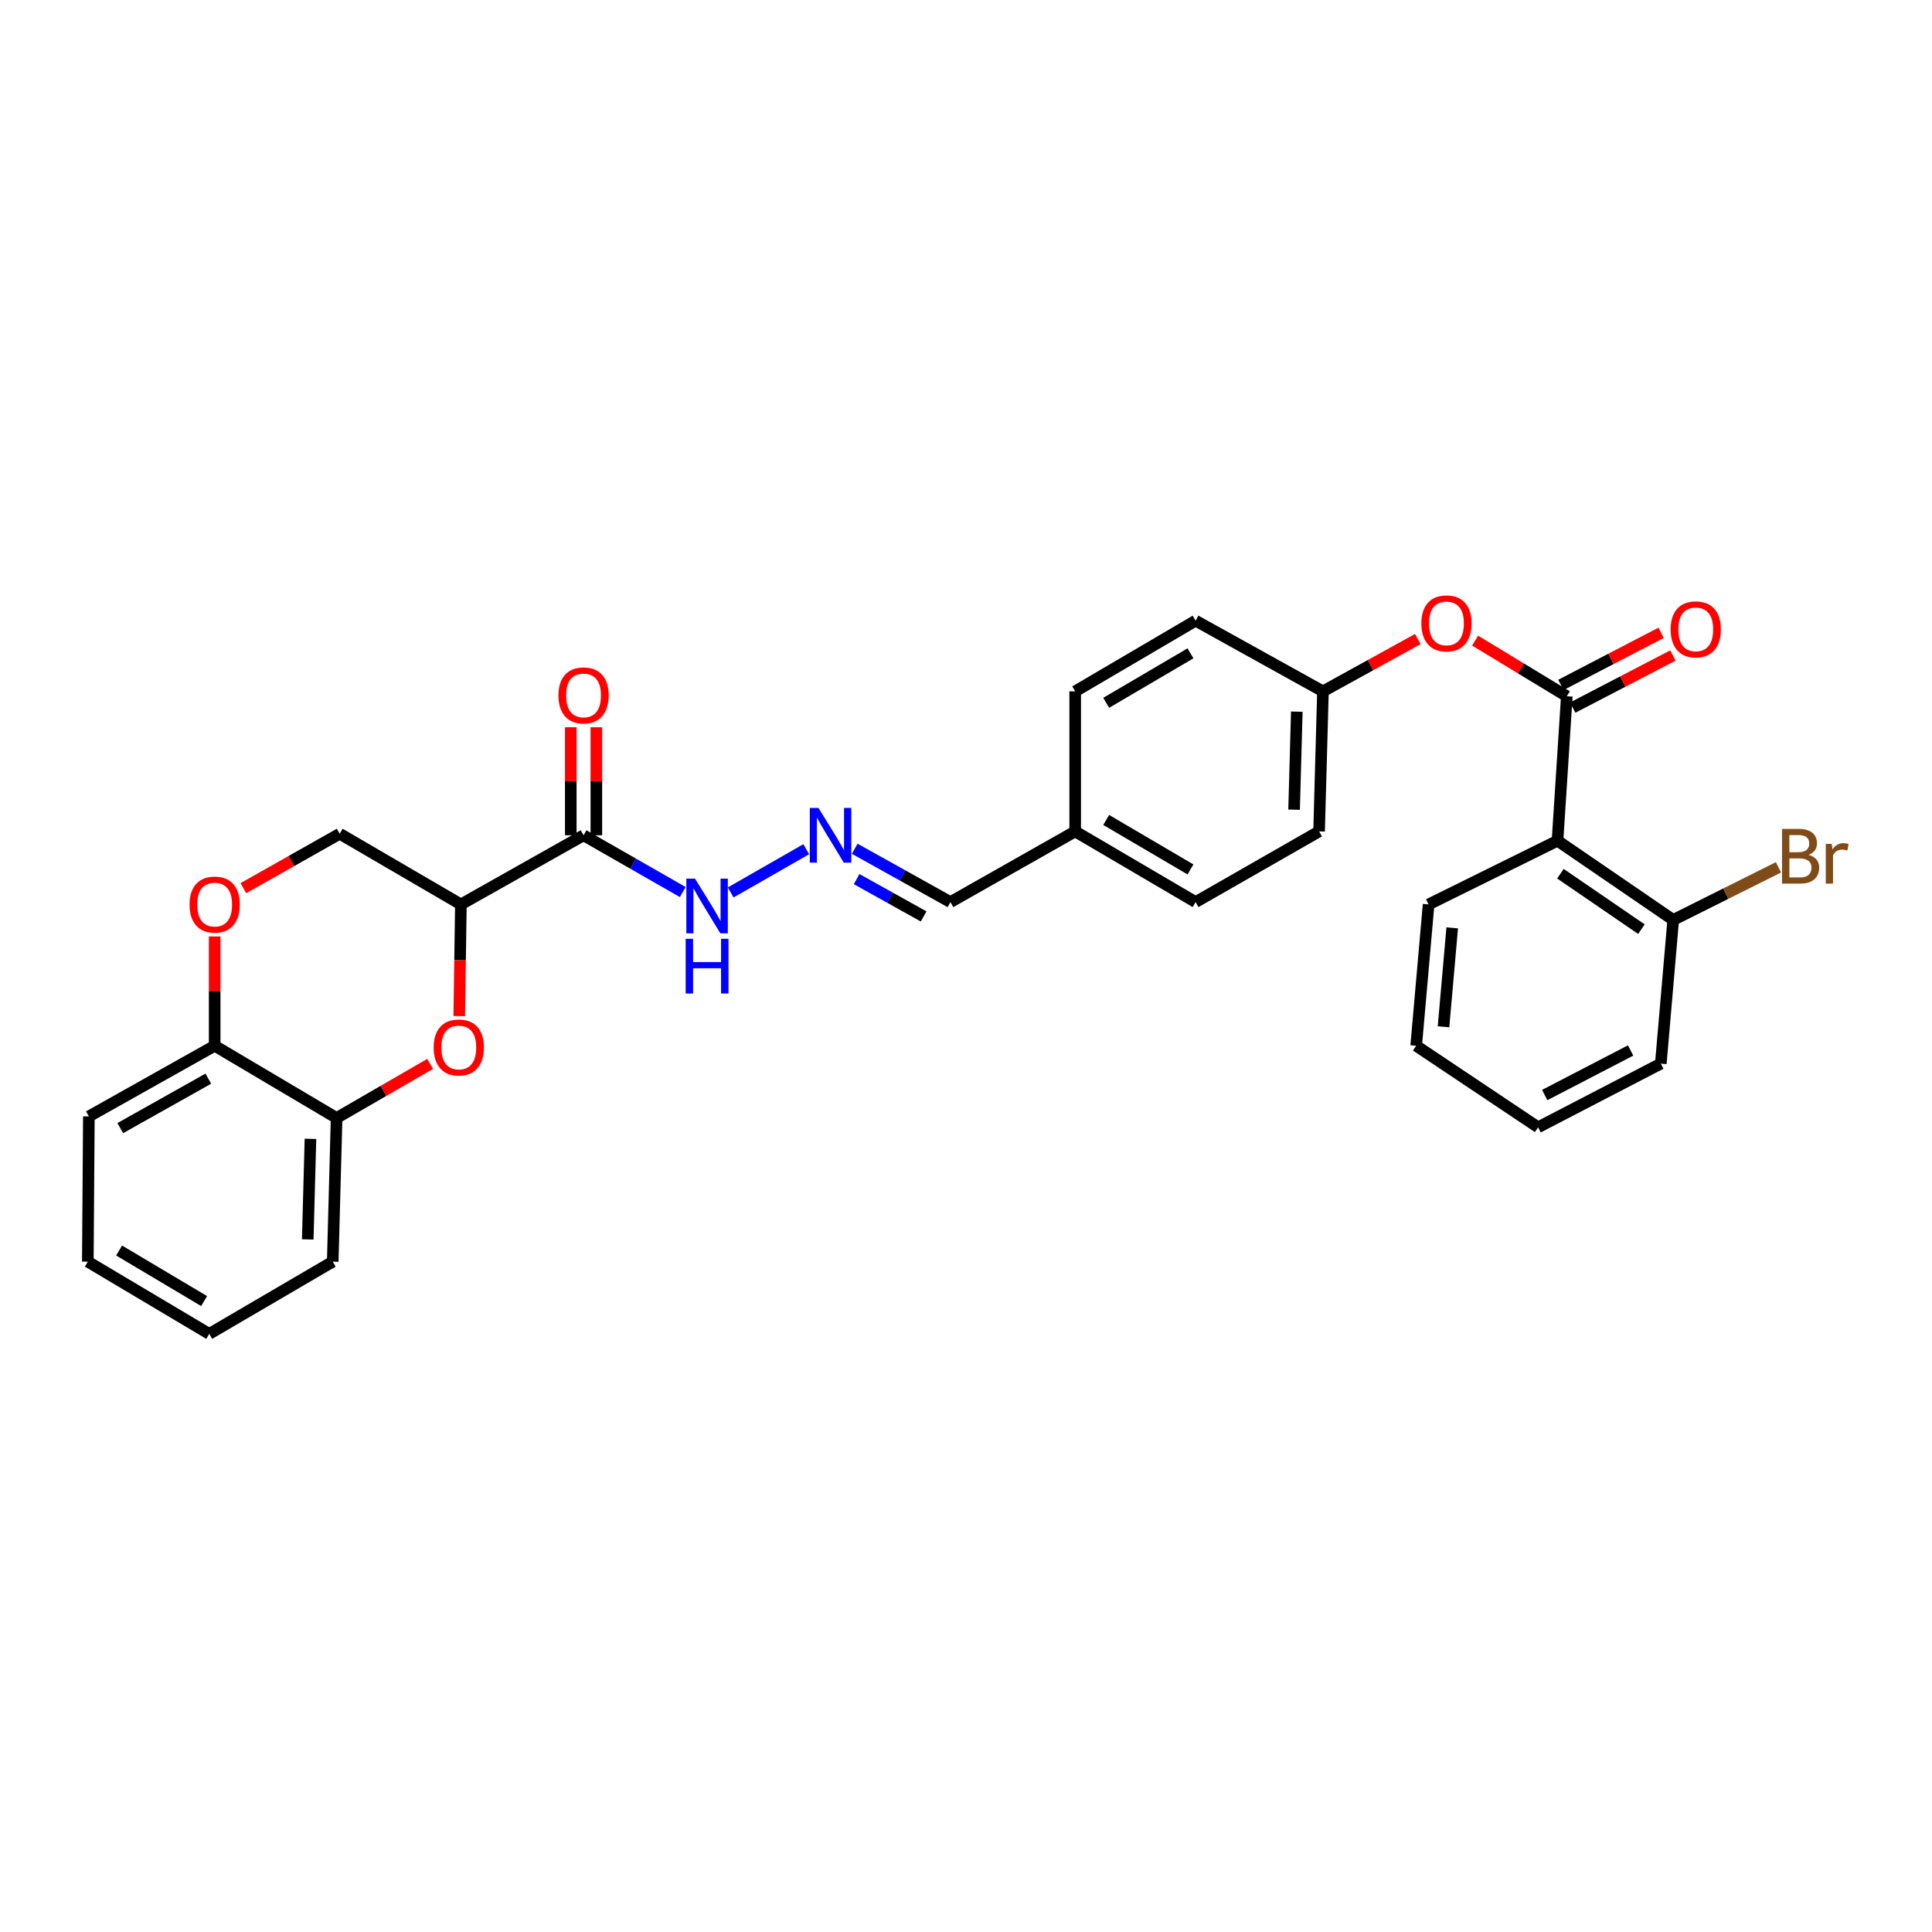 <?xml version='1.0' encoding='iso-8859-1'?>
<svg version='1.1' baseProfile='full'
              xmlns='http://www.w3.org/2000/svg'
                      xmlns:rdkit='http://www.rdkit.org/xml'
                      xmlns:xlink='http://www.w3.org/1999/xlink'
                  xml:space='preserve'
width='1000px' height='1000px' viewBox='0 0 1000 1000'>
<!-- END OF HEADER -->
<rect style='opacity:1.0;fill:#FFFFFF;stroke:none' width='1000' height='1000' x='0' y='0'> </rect>
<path class='bond-2' d='M 810.982,360.381 L 806.164,435.153' style='fill:none;fill-rule:evenodd;stroke:#000000;stroke-width:6px;stroke-linecap:butt;stroke-linejoin:miter;stroke-opacity:1' />
<path class='bond-6' d='M 810.982,360.381 L 787.247,345.982' style='fill:none;fill-rule:evenodd;stroke:#000000;stroke-width:6px;stroke-linecap:butt;stroke-linejoin:miter;stroke-opacity:1' />
<path class='bond-6' d='M 787.247,345.982 L 763.513,331.583' style='fill:none;fill-rule:evenodd;stroke:#FF0000;stroke-width:6px;stroke-linecap:butt;stroke-linejoin:miter;stroke-opacity:1' />
<path class='bond-12' d='M 814.035,366.254 L 839.965,352.772' style='fill:none;fill-rule:evenodd;stroke:#000000;stroke-width:6px;stroke-linecap:butt;stroke-linejoin:miter;stroke-opacity:1' />
<path class='bond-12' d='M 839.965,352.772 L 865.895,339.29' style='fill:none;fill-rule:evenodd;stroke:#FF0000;stroke-width:6px;stroke-linecap:butt;stroke-linejoin:miter;stroke-opacity:1' />
<path class='bond-12' d='M 807.928,354.508 L 833.858,341.026' style='fill:none;fill-rule:evenodd;stroke:#000000;stroke-width:6px;stroke-linecap:butt;stroke-linejoin:miter;stroke-opacity:1' />
<path class='bond-12' d='M 833.858,341.026 L 859.788,327.544' style='fill:none;fill-rule:evenodd;stroke:#FF0000;stroke-width:6px;stroke-linecap:butt;stroke-linejoin:miter;stroke-opacity:1' />
<path class='bond-0' d='M 238.556,468.126 L 302.052,432.344' style='fill:none;fill-rule:evenodd;stroke:#000000;stroke-width:6px;stroke-linecap:butt;stroke-linejoin:miter;stroke-opacity:1' />
<path class='bond-1' d='M 238.556,468.126 L 238.133,497.027' style='fill:none;fill-rule:evenodd;stroke:#000000;stroke-width:6px;stroke-linecap:butt;stroke-linejoin:miter;stroke-opacity:1' />
<path class='bond-1' d='M 238.133,497.027 L 237.711,525.927' style='fill:none;fill-rule:evenodd;stroke:#FF0000;stroke-width:6px;stroke-linecap:butt;stroke-linejoin:miter;stroke-opacity:1' />
<path class='bond-8' d='M 238.556,468.126 L 175.831,431.542' style='fill:none;fill-rule:evenodd;stroke:#000000;stroke-width:6px;stroke-linecap:butt;stroke-linejoin:miter;stroke-opacity:1' />
<path class='bond-5' d='M 222.648,550.669 L 198.438,564.668' style='fill:none;fill-rule:evenodd;stroke:#FF0000;stroke-width:6px;stroke-linecap:butt;stroke-linejoin:miter;stroke-opacity:1' />
<path class='bond-5' d='M 198.438,564.668 L 174.228,578.666' style='fill:none;fill-rule:evenodd;stroke:#000000;stroke-width:6px;stroke-linecap:butt;stroke-linejoin:miter;stroke-opacity:1' />
<path class='bond-10' d='M 806.164,435.153 L 866.057,476.158' style='fill:none;fill-rule:evenodd;stroke:#000000;stroke-width:6px;stroke-linecap:butt;stroke-linejoin:miter;stroke-opacity:1' />
<path class='bond-10' d='M 807.669,452.228 L 849.594,480.932' style='fill:none;fill-rule:evenodd;stroke:#000000;stroke-width:6px;stroke-linecap:butt;stroke-linejoin:miter;stroke-opacity:1' />
<path class='bond-18' d='M 806.164,435.153 L 739.439,468.126' style='fill:none;fill-rule:evenodd;stroke:#000000;stroke-width:6px;stroke-linecap:butt;stroke-linejoin:miter;stroke-opacity:1' />
<path class='bond-3' d='M 302.052,432.344 L 327.727,447.036' style='fill:none;fill-rule:evenodd;stroke:#000000;stroke-width:6px;stroke-linecap:butt;stroke-linejoin:miter;stroke-opacity:1' />
<path class='bond-3' d='M 327.727,447.036 L 353.401,461.728' style='fill:none;fill-rule:evenodd;stroke:#0000FF;stroke-width:6px;stroke-linecap:butt;stroke-linejoin:miter;stroke-opacity:1' />
<path class='bond-13' d='M 308.672,432.344 L 308.672,404.387' style='fill:none;fill-rule:evenodd;stroke:#000000;stroke-width:6px;stroke-linecap:butt;stroke-linejoin:miter;stroke-opacity:1' />
<path class='bond-13' d='M 308.672,404.387 L 308.672,376.431' style='fill:none;fill-rule:evenodd;stroke:#FF0000;stroke-width:6px;stroke-linecap:butt;stroke-linejoin:miter;stroke-opacity:1' />
<path class='bond-13' d='M 295.433,432.344 L 295.433,404.387' style='fill:none;fill-rule:evenodd;stroke:#000000;stroke-width:6px;stroke-linecap:butt;stroke-linejoin:miter;stroke-opacity:1' />
<path class='bond-13' d='M 295.433,404.387 L 295.433,376.431' style='fill:none;fill-rule:evenodd;stroke:#FF0000;stroke-width:6px;stroke-linecap:butt;stroke-linejoin:miter;stroke-opacity:1' />
<path class='bond-4' d='M 125.972,459.727 L 150.902,445.634' style='fill:none;fill-rule:evenodd;stroke:#FF0000;stroke-width:6px;stroke-linecap:butt;stroke-linejoin:miter;stroke-opacity:1' />
<path class='bond-4' d='M 150.902,445.634 L 175.831,431.542' style='fill:none;fill-rule:evenodd;stroke:#000000;stroke-width:6px;stroke-linecap:butt;stroke-linejoin:miter;stroke-opacity:1' />
<path class='bond-9' d='M 111.114,484.715 L 111.114,512.998' style='fill:none;fill-rule:evenodd;stroke:#FF0000;stroke-width:6px;stroke-linecap:butt;stroke-linejoin:miter;stroke-opacity:1' />
<path class='bond-9' d='M 111.114,512.998 L 111.114,541.28' style='fill:none;fill-rule:evenodd;stroke:#000000;stroke-width:6px;stroke-linecap:butt;stroke-linejoin:miter;stroke-opacity:1' />
<path class='bond-23' d='M 174.228,578.666 L 172.22,653.034' style='fill:none;fill-rule:evenodd;stroke:#000000;stroke-width:6px;stroke-linecap:butt;stroke-linejoin:miter;stroke-opacity:1' />
<path class='bond-23' d='M 160.692,589.464 L 159.287,641.521' style='fill:none;fill-rule:evenodd;stroke:#000000;stroke-width:6px;stroke-linecap:butt;stroke-linejoin:miter;stroke-opacity:1' />
<path class='bond-32' d='M 174.228,578.666 L 111.114,541.28' style='fill:none;fill-rule:evenodd;stroke:#000000;stroke-width:6px;stroke-linecap:butt;stroke-linejoin:miter;stroke-opacity:1' />
<path class='bond-15' d='M 733.866,330.766 L 709.313,344.305' style='fill:none;fill-rule:evenodd;stroke:#FF0000;stroke-width:6px;stroke-linecap:butt;stroke-linejoin:miter;stroke-opacity:1' />
<path class='bond-15' d='M 709.313,344.305 L 684.761,357.844' style='fill:none;fill-rule:evenodd;stroke:#000000;stroke-width:6px;stroke-linecap:butt;stroke-linejoin:miter;stroke-opacity:1' />
<path class='bond-7' d='M 442.407,439.318 L 467.173,453.119' style='fill:none;fill-rule:evenodd;stroke:#0000FF;stroke-width:6px;stroke-linecap:butt;stroke-linejoin:miter;stroke-opacity:1' />
<path class='bond-7' d='M 467.173,453.119 L 491.939,466.92' style='fill:none;fill-rule:evenodd;stroke:#000000;stroke-width:6px;stroke-linecap:butt;stroke-linejoin:miter;stroke-opacity:1' />
<path class='bond-7' d='M 443.392,455.023 L 460.729,464.684' style='fill:none;fill-rule:evenodd;stroke:#0000FF;stroke-width:6px;stroke-linecap:butt;stroke-linejoin:miter;stroke-opacity:1' />
<path class='bond-7' d='M 460.729,464.684 L 478.065,474.344' style='fill:none;fill-rule:evenodd;stroke:#000000;stroke-width:6px;stroke-linecap:butt;stroke-linejoin:miter;stroke-opacity:1' />
<path class='bond-11' d='M 417.31,439.546 L 378.201,461.933' style='fill:none;fill-rule:evenodd;stroke:#0000FF;stroke-width:6px;stroke-linecap:butt;stroke-linejoin:miter;stroke-opacity:1' />
<path class='bond-24' d='M 111.114,541.28 L 45.999,577.857' style='fill:none;fill-rule:evenodd;stroke:#000000;stroke-width:6px;stroke-linecap:butt;stroke-linejoin:miter;stroke-opacity:1' />
<path class='bond-24' d='M 107.83,558.309 L 62.25,583.913' style='fill:none;fill-rule:evenodd;stroke:#000000;stroke-width:6px;stroke-linecap:butt;stroke-linejoin:miter;stroke-opacity:1' />
<path class='bond-17' d='M 866.057,476.158 L 893.295,462.541' style='fill:none;fill-rule:evenodd;stroke:#000000;stroke-width:6px;stroke-linecap:butt;stroke-linejoin:miter;stroke-opacity:1' />
<path class='bond-17' d='M 893.295,462.541 L 920.532,448.923' style='fill:none;fill-rule:evenodd;stroke:#7F4C19;stroke-width:6px;stroke-linecap:butt;stroke-linejoin:miter;stroke-opacity:1' />
<path class='bond-25' d='M 866.057,476.158 L 859.628,550.533' style='fill:none;fill-rule:evenodd;stroke:#000000;stroke-width:6px;stroke-linecap:butt;stroke-linejoin:miter;stroke-opacity:1' />
<path class='bond-14' d='M 491.939,466.92 L 556.517,430.336' style='fill:none;fill-rule:evenodd;stroke:#000000;stroke-width:6px;stroke-linecap:butt;stroke-linejoin:miter;stroke-opacity:1' />
<path class='bond-19' d='M 684.761,357.844 L 682.753,430.336' style='fill:none;fill-rule:evenodd;stroke:#000000;stroke-width:6px;stroke-linecap:butt;stroke-linejoin:miter;stroke-opacity:1' />
<path class='bond-19' d='M 671.225,368.351 L 669.82,419.095' style='fill:none;fill-rule:evenodd;stroke:#000000;stroke-width:6px;stroke-linecap:butt;stroke-linejoin:miter;stroke-opacity:1' />
<path class='bond-20' d='M 684.761,357.844 L 618.837,321.267' style='fill:none;fill-rule:evenodd;stroke:#000000;stroke-width:6px;stroke-linecap:butt;stroke-linejoin:miter;stroke-opacity:1' />
<path class='bond-16' d='M 556.517,430.336 L 556.517,357.844' style='fill:none;fill-rule:evenodd;stroke:#000000;stroke-width:6px;stroke-linecap:butt;stroke-linejoin:miter;stroke-opacity:1' />
<path class='bond-30' d='M 556.517,430.336 L 618.837,466.92' style='fill:none;fill-rule:evenodd;stroke:#000000;stroke-width:6px;stroke-linecap:butt;stroke-linejoin:miter;stroke-opacity:1' />
<path class='bond-30' d='M 572.567,424.406 L 616.191,450.015' style='fill:none;fill-rule:evenodd;stroke:#000000;stroke-width:6px;stroke-linecap:butt;stroke-linejoin:miter;stroke-opacity:1' />
<path class='bond-26' d='M 739.439,468.126 L 733.01,541.28' style='fill:none;fill-rule:evenodd;stroke:#000000;stroke-width:6px;stroke-linecap:butt;stroke-linejoin:miter;stroke-opacity:1' />
<path class='bond-26' d='M 751.663,480.258 L 747.163,531.466' style='fill:none;fill-rule:evenodd;stroke:#000000;stroke-width:6px;stroke-linecap:butt;stroke-linejoin:miter;stroke-opacity:1' />
<path class='bond-22' d='M 682.753,430.336 L 618.837,466.92' style='fill:none;fill-rule:evenodd;stroke:#000000;stroke-width:6px;stroke-linecap:butt;stroke-linejoin:miter;stroke-opacity:1' />
<path class='bond-21' d='M 618.837,321.267 L 556.517,357.844' style='fill:none;fill-rule:evenodd;stroke:#000000;stroke-width:6px;stroke-linecap:butt;stroke-linejoin:miter;stroke-opacity:1' />
<path class='bond-21' d='M 616.19,338.171 L 572.566,363.775' style='fill:none;fill-rule:evenodd;stroke:#000000;stroke-width:6px;stroke-linecap:butt;stroke-linejoin:miter;stroke-opacity:1' />
<path class='bond-27' d='M 172.22,653.034 L 108.304,690.42' style='fill:none;fill-rule:evenodd;stroke:#000000;stroke-width:6px;stroke-linecap:butt;stroke-linejoin:miter;stroke-opacity:1' />
<path class='bond-28' d='M 45.999,577.857 L 45.455,653.034' style='fill:none;fill-rule:evenodd;stroke:#000000;stroke-width:6px;stroke-linecap:butt;stroke-linejoin:miter;stroke-opacity:1' />
<path class='bond-31' d='M 859.628,550.533 L 796.117,583.484' style='fill:none;fill-rule:evenodd;stroke:#000000;stroke-width:6px;stroke-linecap:butt;stroke-linejoin:miter;stroke-opacity:1' />
<path class='bond-31' d='M 844.005,543.724 L 799.547,566.789' style='fill:none;fill-rule:evenodd;stroke:#000000;stroke-width:6px;stroke-linecap:butt;stroke-linejoin:miter;stroke-opacity:1' />
<path class='bond-29' d='M 733.01,541.28 L 796.117,583.484' style='fill:none;fill-rule:evenodd;stroke:#000000;stroke-width:6px;stroke-linecap:butt;stroke-linejoin:miter;stroke-opacity:1' />
<path class='bond-33' d='M 108.304,690.42 L 45.455,653.034' style='fill:none;fill-rule:evenodd;stroke:#000000;stroke-width:6px;stroke-linecap:butt;stroke-linejoin:miter;stroke-opacity:1' />
<path class='bond-33' d='M 105.645,673.434 L 61.65,647.263' style='fill:none;fill-rule:evenodd;stroke:#000000;stroke-width:6px;stroke-linecap:butt;stroke-linejoin:miter;stroke-opacity:1' />
<path  class='atom-2' d='M 224.474 542.177
Q 224.474 535.377, 227.834 531.577
Q 231.194 527.777, 237.474 527.777
Q 243.754 527.777, 247.114 531.577
Q 250.474 535.377, 250.474 542.177
Q 250.474 549.057, 247.074 552.977
Q 243.674 556.857, 237.474 556.857
Q 231.234 556.857, 227.834 552.977
Q 224.474 549.097, 224.474 542.177
M 237.474 553.657
Q 241.794 553.657, 244.114 550.777
Q 246.474 547.857, 246.474 542.177
Q 246.474 536.617, 244.114 533.817
Q 241.794 530.977, 237.474 530.977
Q 233.154 530.977, 230.794 533.777
Q 228.474 536.577, 228.474 542.177
Q 228.474 547.897, 230.794 550.777
Q 233.154 553.657, 237.474 553.657
' fill='#FF0000'/>
<path  class='atom-5' d='M 98.114 468.206
Q 98.114 461.406, 101.474 457.606
Q 104.834 453.806, 111.114 453.806
Q 117.394 453.806, 120.754 457.606
Q 124.114 461.406, 124.114 468.206
Q 124.114 475.086, 120.714 479.006
Q 117.314 482.886, 111.114 482.886
Q 104.874 482.886, 101.474 479.006
Q 98.114 475.126, 98.114 468.206
M 111.114 479.686
Q 115.434 479.686, 117.754 476.806
Q 120.114 473.886, 120.114 468.206
Q 120.114 462.646, 117.754 459.846
Q 115.434 457.006, 111.114 457.006
Q 106.794 457.006, 104.434 459.806
Q 102.114 462.606, 102.114 468.206
Q 102.114 473.926, 104.434 476.806
Q 106.794 479.686, 111.114 479.686
' fill='#FF0000'/>
<path  class='atom-7' d='M 735.691 322.671
Q 735.691 315.871, 739.051 312.071
Q 742.411 308.271, 748.691 308.271
Q 754.971 308.271, 758.331 312.071
Q 761.691 315.871, 761.691 322.671
Q 761.691 329.551, 758.291 333.471
Q 754.891 337.351, 748.691 337.351
Q 742.451 337.351, 739.051 333.471
Q 735.691 329.591, 735.691 322.671
M 748.691 334.151
Q 753.011 334.151, 755.331 331.271
Q 757.691 328.351, 757.691 322.671
Q 757.691 317.111, 755.331 314.311
Q 753.011 311.471, 748.691 311.471
Q 744.371 311.471, 742.011 314.271
Q 739.691 317.071, 739.691 322.671
Q 739.691 328.391, 742.011 331.271
Q 744.371 334.151, 748.691 334.151
' fill='#FF0000'/>
<path  class='atom-8' d='M 423.631 418.184
L 432.911 433.184
Q 433.831 434.664, 435.311 437.344
Q 436.791 440.024, 436.871 440.184
L 436.871 418.184
L 440.631 418.184
L 440.631 446.504
L 436.751 446.504
L 426.791 430.104
Q 425.631 428.184, 424.391 425.984
Q 423.191 423.784, 422.831 423.104
L 422.831 446.504
L 419.151 446.504
L 419.151 418.184
L 423.631 418.184
' fill='#0000FF'/>
<path  class='atom-12' d='M 359.723 454.768
L 369.003 469.768
Q 369.923 471.248, 371.403 473.928
Q 372.883 476.608, 372.963 476.768
L 372.963 454.768
L 376.723 454.768
L 376.723 483.088
L 372.843 483.088
L 362.883 466.688
Q 361.723 464.768, 360.483 462.568
Q 359.283 460.368, 358.923 459.688
L 358.923 483.088
L 355.243 483.088
L 355.243 454.768
L 359.723 454.768
' fill='#0000FF'/>
<path  class='atom-12' d='M 354.903 485.92
L 358.743 485.92
L 358.743 497.96
L 373.223 497.96
L 373.223 485.92
L 377.063 485.92
L 377.063 514.24
L 373.223 514.24
L 373.223 501.16
L 358.743 501.16
L 358.743 514.24
L 354.903 514.24
L 354.903 485.92
' fill='#0000FF'/>
<path  class='atom-13' d='M 864.722 325.76
Q 864.722 318.96, 868.082 315.16
Q 871.442 311.36, 877.722 311.36
Q 884.002 311.36, 887.362 315.16
Q 890.722 318.96, 890.722 325.76
Q 890.722 332.64, 887.322 336.56
Q 883.922 340.44, 877.722 340.44
Q 871.482 340.44, 868.082 336.56
Q 864.722 332.68, 864.722 325.76
M 877.722 337.24
Q 882.042 337.24, 884.362 334.36
Q 886.722 331.44, 886.722 325.76
Q 886.722 320.2, 884.362 317.4
Q 882.042 314.56, 877.722 314.56
Q 873.402 314.56, 871.042 317.36
Q 868.722 320.16, 868.722 325.76
Q 868.722 331.48, 871.042 334.36
Q 873.402 337.24, 877.722 337.24
' fill='#FF0000'/>
<path  class='atom-14' d='M 289.052 359.939
Q 289.052 353.139, 292.412 349.339
Q 295.772 345.539, 302.052 345.539
Q 308.332 345.539, 311.692 349.339
Q 315.052 353.139, 315.052 359.939
Q 315.052 366.819, 311.652 370.739
Q 308.252 374.619, 302.052 374.619
Q 295.812 374.619, 292.412 370.739
Q 289.052 366.859, 289.052 359.939
M 302.052 371.419
Q 306.372 371.419, 308.692 368.539
Q 311.052 365.619, 311.052 359.939
Q 311.052 354.379, 308.692 351.579
Q 306.372 348.739, 302.052 348.739
Q 297.732 348.739, 295.372 351.539
Q 293.052 354.339, 293.052 359.939
Q 293.052 365.659, 295.372 368.539
Q 297.732 371.419, 302.052 371.419
' fill='#FF0000'/>
<path  class='atom-18' d='M 936.135 442.472
Q 938.855 443.232, 940.215 444.912
Q 941.615 446.552, 941.615 448.992
Q 941.615 452.912, 939.095 455.152
Q 936.615 457.352, 931.895 457.352
L 922.375 457.352
L 922.375 429.032
L 930.735 429.032
Q 935.575 429.032, 938.015 430.992
Q 940.455 432.952, 940.455 436.552
Q 940.455 440.832, 936.135 442.472
M 926.175 432.232
L 926.175 441.112
L 930.735 441.112
Q 933.535 441.112, 934.975 439.992
Q 936.455 438.832, 936.455 436.552
Q 936.455 432.232, 930.735 432.232
L 926.175 432.232
M 931.895 454.152
Q 934.655 454.152, 936.135 452.832
Q 937.615 451.512, 937.615 448.992
Q 937.615 446.672, 935.975 445.512
Q 934.375 444.312, 931.295 444.312
L 926.175 444.312
L 926.175 454.152
L 931.895 454.152
' fill='#7F4C19'/>
<path  class='atom-18' d='M 948.055 436.792
L 948.495 439.632
Q 950.655 436.432, 954.175 436.432
Q 955.295 436.432, 956.815 436.832
L 956.215 440.192
Q 954.495 439.792, 953.535 439.792
Q 951.855 439.792, 950.735 440.472
Q 949.655 441.112, 948.775 442.672
L 948.775 457.352
L 945.015 457.352
L 945.015 436.792
L 948.055 436.792
' fill='#7F4C19'/>
</svg>
